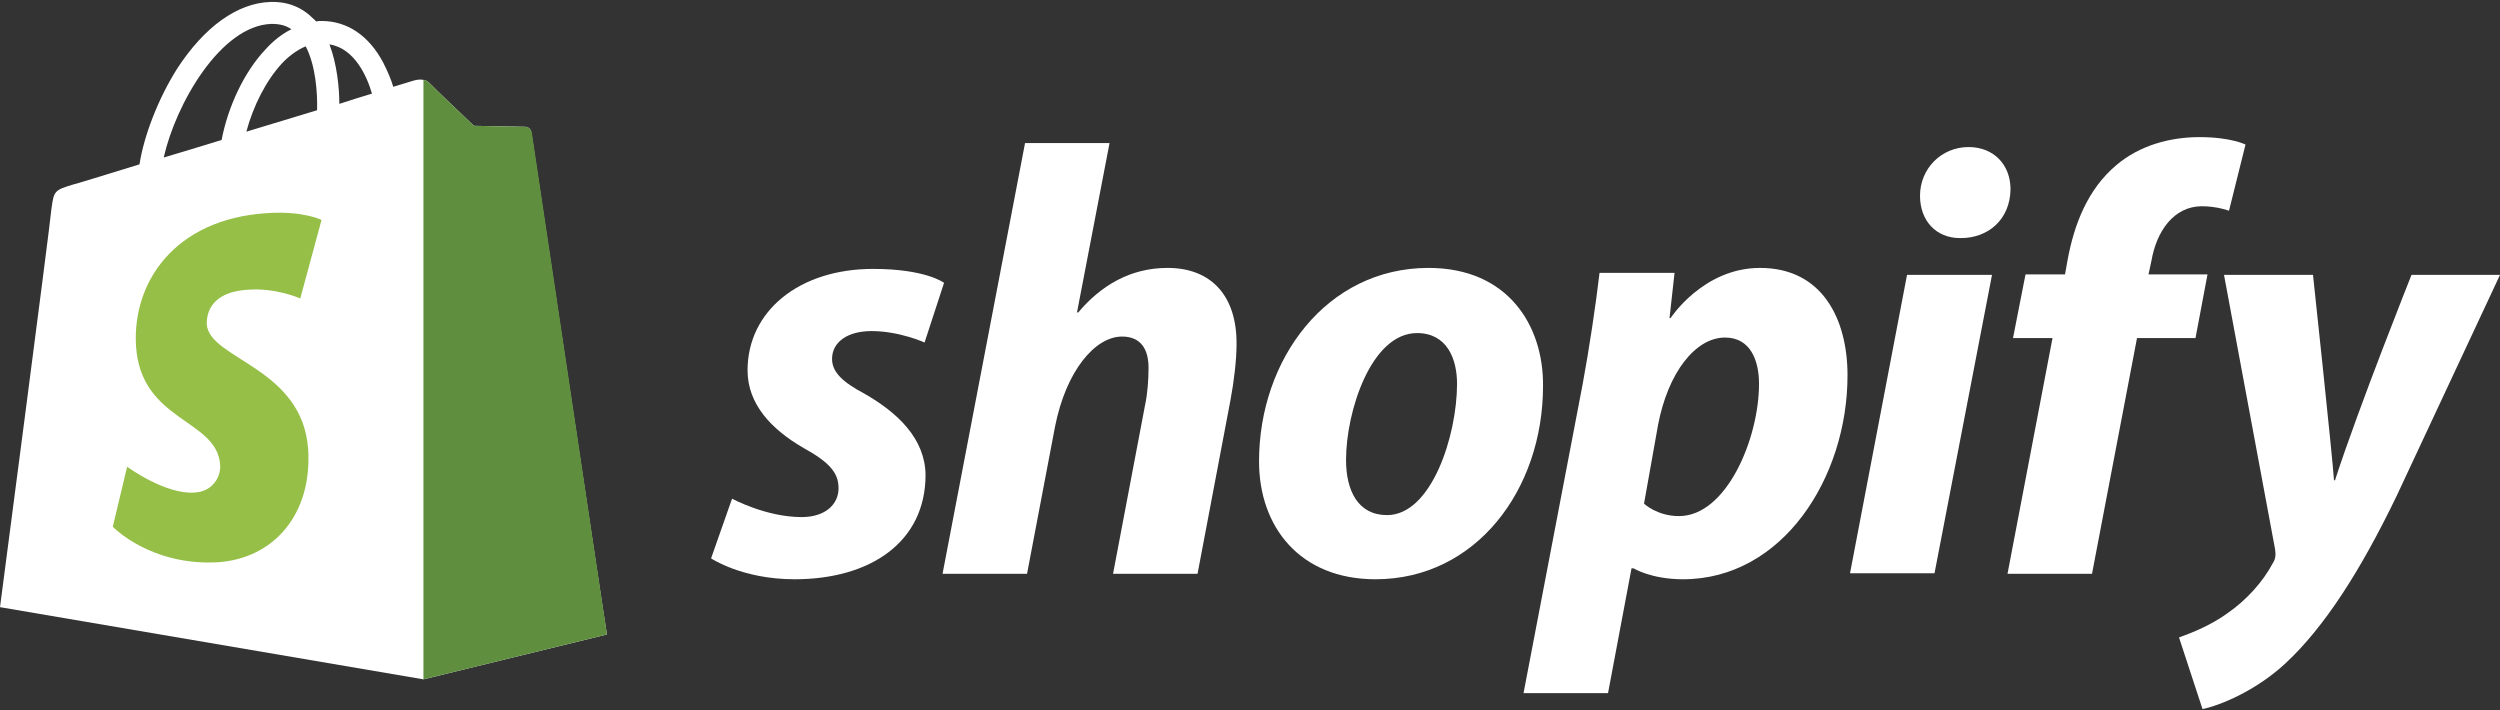 <?xml version="1.0" encoding="UTF-8"?>
<svg width="169px" height="48px" viewBox="0 0 169 48" version="1.1" xmlns="http://www.w3.org/2000/svg" xmlns:xlink="http://www.w3.org/1999/xlink">
    <rect x="0" y="0" width="169" height="48" fill="#333333" stroke="none"/>
    <!-- Generator: Sketch 58 (84663) - https://sketch.com -->
    <title>shopify_logo_whitebg</title>
    <desc>Created with Sketch.</desc>
    <g id="Page-1" stroke="none" stroke-width="1" fill="none" fill-rule="evenodd">
        <g id="Partners" transform="translate(-236, -1029)" fill-rule="nonzero">
            <g id="Featured" transform="translate(140, 864)">
                <g id="01" transform="translate(0, 69)">
                    <g id="Image">
                        <g id="shopify_logo_whitebg" transform="translate(96, 96)">
                            <g id="Group">
                                <path d="M35.914,8.934 C35.88,8.703 35.68,8.571 35.513,8.571 C35.345,8.571 32.035,8.505 32.035,8.505 C32.035,8.505 29.259,5.868 28.992,5.571 C28.724,5.308 28.189,5.374 27.989,5.44 C27.989,5.44 27.454,5.604 26.584,5.868 C26.451,5.407 26.216,4.846 25.916,4.253 C24.946,2.407 23.474,1.418 21.736,1.418 C21.736,1.418 21.736,1.418 21.736,1.418 C21.602,1.418 21.502,1.418 21.368,1.451 C21.301,1.385 21.267,1.319 21.201,1.286 C20.431,0.495 19.462,0.099 18.291,0.132 C16.051,0.198 13.81,1.813 11.971,4.648 C10.701,6.659 9.731,9.165 9.43,11.11 C6.855,11.901 5.049,12.462 4.982,12.462 C3.678,12.857 3.645,12.89 3.478,14.11 C3.411,15.033 0,41.044 0,41.044 L28.624,45.923 L41.03,42.89 C40.997,42.89 35.947,9.165 35.914,8.934 Z M25.146,6.33 C24.478,6.527 23.742,6.758 22.939,7.022 C22.939,5.901 22.772,4.319 22.271,3 C23.976,3.264 24.812,5.176 25.146,6.33 Z M21.435,7.451 C19.93,7.912 18.291,8.407 16.653,8.901 C17.121,7.154 17.99,5.44 19.06,4.286 C19.462,3.857 20.03,3.396 20.666,3.132 C21.334,4.418 21.468,6.231 21.435,7.451 Z M18.358,1.615 C18.893,1.615 19.328,1.714 19.696,1.978 C19.094,2.275 18.492,2.736 17.957,3.33 C16.519,4.846 15.416,7.187 14.981,9.462 C13.61,9.89 12.272,10.286 11.068,10.648 C11.871,7.055 14.914,1.714 18.358,1.615 Z" id="Shape" fill="#FFFFFF"></path>
                                <g transform="translate(7.357, 5.275)" id="Path">
                                    <path d="M28.156,3.297 C27.989,3.297 24.678,3.231 24.678,3.231 C24.678,3.231 21.903,0.593 21.635,0.297 C21.535,0.198 21.401,0.132 21.267,0.132 L21.267,40.648 L33.673,37.615 C33.673,37.615 28.624,3.89 28.591,3.659 C28.524,3.429 28.323,3.297 28.156,3.297 Z" fill="#5E8E3E"></path>
                                    <path d="M14.379,9.593 L12.941,14.901 C12.941,14.901 11.336,14.176 9.43,14.308 C6.621,14.473 6.621,16.22 6.621,16.648 C6.788,19.022 13.108,19.549 13.476,25.121 C13.744,29.505 11.135,32.505 7.323,32.736 C2.775,32.967 0.268,30.33 0.268,30.33 L1.237,26.275 C1.237,26.275 3.779,28.154 5.785,28.022 C7.089,27.956 7.591,26.868 7.524,26.143 C7.323,23.044 2.174,23.242 1.839,18.132 C1.572,13.846 4.414,9.527 10.701,9.132 C13.142,8.967 14.379,9.593 14.379,9.593 Z" fill="#95BF47"></path>
                                </g>
                            </g>
                            <g id="Group" transform="translate(48, 9)" fill="#FFFFFF">
                                <path d="M10.444,17.617 C8.991,16.844 8.247,16.172 8.247,15.264 C8.247,14.121 9.295,13.381 10.917,13.381 C12.81,13.381 14.5,14.154 14.5,14.154 L15.818,10.12 C15.818,10.12 14.601,9.178 11.018,9.178 C6.016,9.178 2.535,12.036 2.535,16.037 C2.535,18.323 4.157,20.038 6.32,21.282 C8.078,22.257 8.686,22.963 8.686,24.005 C8.686,25.081 7.808,25.955 6.185,25.955 C3.785,25.955 1.487,24.711 1.487,24.711 L0.068,28.746 C0.068,28.746 2.163,30.158 5.712,30.158 C10.849,30.158 14.567,27.636 14.567,23.097 C14.534,20.643 12.675,18.895 10.444,17.617 Z" id="s_4_"></path>
                                <path d="M30.926,9.111 C28.391,9.111 26.397,10.322 24.876,12.137 L24.808,12.103 L27.005,0.672 L21.293,0.672 L15.716,29.788 L21.428,29.788 L23.321,19.836 C24.065,16.071 26.025,13.751 27.85,13.751 C29.135,13.751 29.642,14.625 29.642,15.869 C29.642,16.642 29.574,17.617 29.405,18.391 L27.242,29.788 L32.954,29.788 L35.185,18.021 C35.421,16.777 35.59,15.297 35.59,14.289 C35.624,11.061 33.934,9.111 30.926,9.111 Z" id="h_4_"></path>
                                <path d="M48.569,9.111 C41.674,9.111 37.111,15.297 37.111,22.19 C37.111,26.594 39.849,30.158 44.986,30.158 C51.746,30.158 56.309,24.14 56.309,17.079 C56.343,13.011 53.943,9.111 48.569,9.111 Z M45.764,25.821 C43.803,25.821 42.992,24.173 42.992,22.089 C42.992,18.828 44.682,13.516 47.792,13.516 C49.82,13.516 50.496,15.264 50.496,16.945 C50.496,20.441 48.772,25.821 45.764,25.821 Z" id="o_4_"></path>
                                <path d="M70.978,9.111 C67.125,9.111 64.928,12.507 64.928,12.507 L64.86,12.507 L65.198,9.447 L60.128,9.447 C59.892,11.498 59.418,14.659 58.979,17.012 L54.991,37.857 L60.703,37.857 L62.291,29.418 L62.427,29.418 C62.427,29.418 63.609,30.158 65.773,30.158 C72.499,30.158 76.892,23.299 76.892,16.373 C76.892,12.541 75.169,9.111 70.978,9.111 Z M65.502,25.888 C64.015,25.888 63.136,25.047 63.136,25.047 L64.083,19.735 C64.759,16.172 66.618,13.818 68.612,13.818 C70.369,13.818 70.91,15.432 70.91,16.945 C70.91,20.643 68.713,25.888 65.502,25.888 Z" id="p_4_"></path>
                                <path d="M85.072,0.941 C83.247,0.941 81.793,2.387 81.793,4.236 C81.793,5.917 82.875,7.094 84.497,7.094 L84.565,7.094 C86.356,7.094 87.877,5.884 87.911,3.799 C87.911,2.152 86.796,0.941 85.072,0.941 Z" id="dot_4_"></path>
                                <polygon id="i_4_" points="77.061 29.754 82.773 29.754 86.66 9.582 80.915 9.582"></polygon>
                                <path d="M101.228,9.548 L97.239,9.548 L97.442,8.607 C97.78,6.657 98.929,4.942 100.856,4.942 C101.87,4.942 102.681,5.245 102.681,5.245 L103.796,0.773 C103.796,0.773 102.816,0.269 100.687,0.269 C98.659,0.269 96.631,0.841 95.076,2.152 C93.116,3.799 92.203,6.186 91.764,8.607 L91.595,9.548 L88.925,9.548 L88.08,13.852 L90.75,13.852 L87.708,29.788 L93.42,29.788 L96.462,13.852 L100.416,13.852 L101.228,9.548 Z" id="f_4_"></path>
                                <path d="M115.018,9.582 C115.018,9.582 111.435,18.559 109.846,23.467 L109.779,23.467 C109.677,21.887 108.359,9.582 108.359,9.582 L102.343,9.582 L105.791,28.107 C105.858,28.51 105.824,28.779 105.655,29.048 C104.979,30.326 103.864,31.57 102.546,32.478 C101.464,33.251 100.247,33.755 99.301,34.091 L100.89,38.933 C102.039,38.697 104.472,37.722 106.5,35.84 C109.103,33.419 111.536,29.653 114.004,24.543 L121,9.582 L115.018,9.582 Z" id="y_4_"></path>
                            </g>
                        </g>
                    </g>
                </g>
            </g>
        </g>
    </g>
</svg>